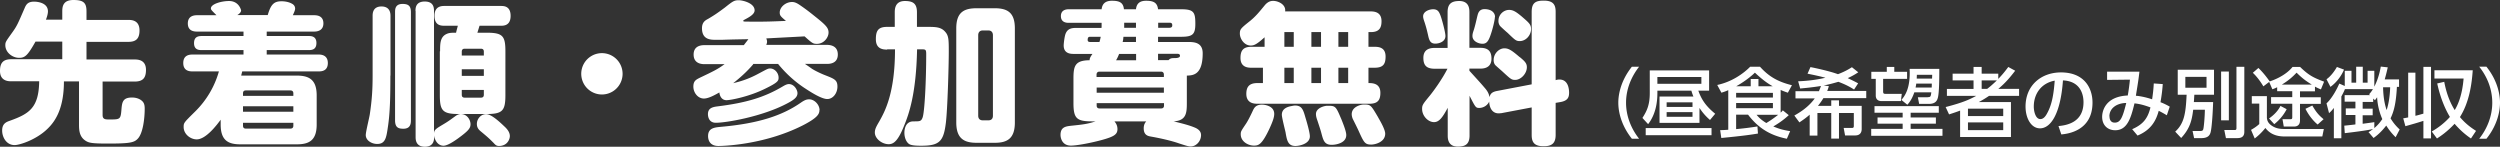 <svg data-name="レイヤー 2" xmlns="http://www.w3.org/2000/svg" viewBox="0 0 197.12 11.57"><rect x="0" y="0" width="197.12" height="11.57" fill="#333333" stroke="none"/><path d="M4.91 1.57V.89c0-.4.08-.89.88-.89s1.03.23 1.03.89v.68h3.3c.22 0 .88 0 .88.83 0 .68-.31.9-.88.9h-3.3v1.39h3.8c.23 0 .89.01.89.82 0 .64-.25.92-.89.92H8.09v2.64c0 .35.23.35.53.35.82 0 .89 0 .95-.71.05-.62.08-1.02.83-1.02.11 0 .38 0 .67.17.28.18.34.38.34.71 0 .78-.14 1.95-.55 2.37-.28.3-.61.38-2.35.38-1.32 0-1.52-.06-1.79-.24-.44-.3-.49-.77-.49-1.24V6.42H5.04c0 2.03-.61 3.09-1.31 3.75-.86.84-2.17 1.27-2.58 1.27-.64 0-.98-.61-.98-1.15s.32-.67.61-.77c1.5-.54 2.28-1 2.31-3.11H.89C.67 6.41 0 6.4 0 5.59c0-.62.24-.92.89-.92h4.02V3.28H2.8c-.62 1.1-.83 1.28-1.29 1.28-.54 0-1.09-.43-1.09-1 0-.25.04-.29.59-1.06.34-.48.41-.66.94-1.88.12-.28.26-.49.74-.49.23 0 1.09.07 1.09.77 0 .23-.12.56-.16.65h1.3zM23.4 5.96c1.01 0 1.57.35 1.57 1.57v2.29c0 1.27-.62 1.56-1.57 1.56h-4.44c-.95 0-1.56-.29-1.56-1.56v-.38c-.25.34-1.14 1.55-1.89 1.55-.5 0-1.03-.42-1.03-.97 0-.34.02-.35.9-1.22a7.178 7.178 0 001.88-3.17h-2.08c-.18 0-.73 0-.73-.66 0-.6.44-.67.73-.67h4.02v-.35h-3.29c-.23 0-.61-.02-.61-.55 0-.48.3-.56.61-.56h3.29v-.35h-3.65c-.18 0-.74 0-.74-.64s.56-.65.74-.65h1.52c-.38-.38-.44-.43-.44-.54 0-.34.82-.58 1.43-.58.79 0 .95.72.95.74 0 .18-.22.32-.3.37h2.4c.25-.86.5-1.09 1.1-1.09.26 0 .56.06.75.16.08.04.31.14.31.42 0 .14-.1.34-.18.52h1.67c.16 0 .74 0 .74.64s-.59.65-.74.65h-3.73v.35h3.32c.2 0 .6.02.6.55 0 .48-.3.56-.6.56h-3.32v.35h4.09c.16 0 .73.01.73.67s-.54.66-.73.66H19.1c-.05.19-.06.23-.08.33h4.38zm-4.24 1.6h3.97v-.2c0-.17-.1-.23-.24-.23h-3.5c-.14 0-.23.06-.23.23v.2zm0 .82v.43h3.97v-.43h-3.97zm0 1.3v.23c0 .18.1.23.23.23h3.5c.13 0 .24-.05.24-.23v-.23h-3.97zm11.62-3.72c0 1.6-.02 2.93-.2 4.08-.12.83-.2 1.31-.84 1.31-.44 0-.9-.28-.9-.7 0-.26.29-1.42.32-1.65.17-1.15.22-1.94.22-3.06V1.26c0-.18 0-.75.7-.75s.71.58.71.75v4.7zm1.62 3.53c0 .26-.04.66-.59.66-.38 0-.66-.08-.66-.66V.96c0-.23.01-.65.59-.65.44 0 .66.14.66.65v8.53zm.36-8.63c0-.2 0-.74.73-.74.67 0 .73.44.73.74v9.65c.02-.29.17-.37.77-.73.3-.18.42-.26.91-.62.19-.14.34-.17.43-.17.53 0 .77.5.77.8 0 .32-.16.52-.98 1.12-.32.23-.84.58-1.15.58-.47 0-.71-.48-.74-.82v.13c0 .18 0 .77-.73.77s-.73-.59-.73-.77V.86zm1.94 3.18c0-.56 0-1.07.43-1.32.25-.14.44-.14.83-.14.01-.06.07-.29.14-.55h-1.07c-.31 0-.77-.05-.77-.79s.54-.77.77-.77h4.46c.23 0 .77 0 .77.78s-.55.78-.77.78h-1.68c-.02.07-.14.46-.17.55h.74c1.27 0 1.47.26 1.47 1.48V7.5c0 1.24-.23 1.49-1.5 1.49h-2.17c-1.28 0-1.5-.26-1.5-1.49V4.05zm3.45.34v-.31c0-.16-.08-.23-.24-.23h-1.27c-.14 0-.23.07-.23.23v.31h1.74zm0 1.08h-1.74v.52h1.74v-.52zm0 1.63h-1.74v.38c0 .14.06.23.23.23h1.27c.16 0 .24-.07.24-.23v-.38zm.77 4.18c-.36-.36-.42-.42-1.01-.91-.13-.11-.31-.26-.31-.59 0-.4.32-.77.73-.77s1.04.59 1.43.96c.22.2.44.46.44.77 0 .25-.2.78-.86.78-.19 0-.28-.08-.42-.24zm10.17-5.45a1.63 1.63 0 01-3.26 0 1.63 1.63 0 013.26 0zm10.29-.74c-.47.55-1 1.03-1.57 1.48.48-.12 1.13-.28 2.01-.76.7-.37.73-.4.91-.4.35 0 .66.35.66.72 0 .25-.05.38-1.03.86-1.28.64-2.75.92-3.08.92-.37 0-.53-.32-.56-.61-.32.18-.84.48-1.22.48-.48 0-.83-.47-.83-.94s.24-.56.53-.71c1.03-.49 1.39-.66 1.93-1.06h-1.56c-.2 0-.88-.01-.88-.76s.71-.74.88-.74h3.08c.12-.16.28-.36.36-.47-1.04.02-1.15.02-2.09.05h-.47c-.41 0-1.1 0-1.1-.91 0-.47.25-.62.48-.74.42-.25.68-.41 1.32-.89.63-.5.74-.58 1.1-.58.3 0 1.25.22 1.25.8 0 .32-.47.56-.83.75-.05.02-.06.04-.06.07 0 .05.04.06.06.06.32.01.7.01 1.02.01.72 0 1.09-.01 2.28-.06-.41-.35-.49-.42-.49-.66 0-.43.47-.83.97-.83.13 0 .29.02.6.23.19.13.56.38 1.14.85.92.73 1.14.95 1.14 1.33s-.36.89-.92.89c-.3 0-.37-.05-.97-.59l-3.02.16c.02.06.06.14.06.26 0 .11-.04.19-.06.25h4.75c.18 0 .89 0 .89.76s-.72.74-.89.74h-1.7c.14.1.18.12.49.34.24.18.85.46 1.12.56.71.28.95.37.95.89s-.35.98-.8.98-1.28-.53-1.78-.86a9.334 9.334 0 01-2.1-1.91h-1.96zm3.5 2.26c0 .31-.24.52-.86.84-1.95 1.02-4.75 1.5-5.58 1.5-.62 0-.62-.62-.62-.68 0-.47.35-.56.74-.61 2.28-.28 3.72-.72 5.15-1.57.22-.13.36-.19.49-.19.43 0 .68.47.68.72zm1.73 1.34c0 .29-.11.59-1.32 1.21-3.13 1.58-6.45 1.62-6.64 1.62-.77 0-.82-.59-.82-.78 0-.63.49-.68 1.01-.73 2.96-.26 4.85-.89 6.31-1.91.25-.17.42-.26.65-.26.42 0 .82.43.82.85zm5.33-4.77c-.41 0-.88-.1-.88-.82 0-.66.18-.97.88-.97h.61V.97c0-.31.05-.89.8-.89.64 0 .95.2.95.89v1.15h.82c.62 0 1.07 0 1.4.38.28.31.29.6.29 1.57 0 1.14-.1 4.57-.23 5.62-.18 1.45-.5 1.8-1.92 1.8-.28 0-.77 0-.97-.13-.18-.11-.38-.43-.38-.9 0-.17.04-.58.31-.77.08-.06.2-.12.42-.12.48 0 .59 0 .7-.29.16-.38.29-2.85.29-5.03 0-.34-.06-.36-.35-.36h-.37c-.07 3.5-.64 5.1-1.03 6.04-.48 1.2-.83 1.44-1.21 1.44-.53 0-1.09-.44-1.09-.92 0-.28.13-.5.34-.86.44-.78 1.25-2.22 1.25-5.7h-.61zm10.08 5.74c0 1.26-.58 1.61-1.59 1.61h-1.42c-.98 0-1.61-.32-1.61-1.61V2.24c0-1.26.59-1.59 1.61-1.59h1.42c1.03 0 1.59.36 1.59 1.59v7.41zm-1.73-6.87c0-.24-.13-.38-.37-.38h-.42c-.24 0-.37.14-.37.38v6.34c0 .24.13.37.37.37h.42c.23 0 .37-.11.37-.37V2.78zm15.29 5.33c0 .8-.04 1.4-1.04 1.46.65.16 1.24.3 1.74.52.2.1.42.26.42.56 0 .5-.4.9-.82.9-.14 0-.23-.02-.91-.24-.62-.22-1.48-.41-2.21-.54-.24-.04-.58-.11-.58-.65 0-.32.13-.47.2-.55h-2.51c.16.18.24.38.24.61 0 .42-.28.59-1.17.84-.86.24-2.01.46-2.5.46-.74 0-.82-.67-.82-.84 0-.62.41-.67.79-.72.96-.1 1.29-.13 1.98-.35h-.26c-1.24 0-1.49-.22-1.49-1.46v-1.9c0-1 .11-1.45 1.27-1.46.01-.1.01-.2.23-.5h-1.51c-.48 0-.76-.2-.76-.67 0-.11.06-.74.17-.97.19-.41.56-.41.9-.41h1.91c.01-.07.01-.08.01-.12V1.8h-2.59c-.13 0-.62 0-.62-.53s.49-.54.62-.54h2.59c.05-.43.29-.67.82-.67.61 0 .89.16.94.67h.95c.05-.47.32-.67.8-.67.61 0 .88.17.94.67h1.81c1.01 0 1.13.23 1.13 1.15 0 .85-.23 1.02-1.13 1.02h-1.81v.41h2.33c.46 0 1.19 0 1.19.89 0 1.68-.73 1.75-1.25 1.76v2.15zm-6.89-4.8c.04-.14.06-.2.1-.41h-.83c-.08 0-.2 0-.2.25 0 .12.08.16.19.16h.74zm-.22 2.76h5.3v-.19c0-.13-.07-.23-.22-.23h-4.87c-.14 0-.22.1-.22.23v.19zm5.3.83h-5.3v.41h5.3V6.9zm-5.3 1.23v.2c0 .14.08.22.22.22h4.87c.14 0 .22-.08.22-.22v-.2h-5.3zm3.11-3.38v-.5h-1.34c-.08.2-.14.34-.24.5h1.58zm0-1.85h-1c-.01.14-.02.24-.06.41h1.05V2.9zm-.94-.71h.93v-.4h-.93v.4zm2.68 0h.89c.1 0 .22-.04.22-.17 0-.11 0-.23-.22-.23h-.89v.4zm.81 2.56c.14-.17.3-.17.48-.17.1 0 .43 0 .43-.18 0-.16-.16-.16-.22-.16h-1.51v.5h.82zM108.07.9c.3 0 .86.05.86.77 0 .43-.11.86-.83.86h-.2v1.16h.49c.38 0 .86.08.86.77 0 .58-.18.88-.86.88h-.49v1.21c.29 0 .94 0 .94.77 0 .55-.19.86-.86.86h-8.83c-.23 0-.88-.01-.88-.78 0-.62.3-.85.88-.85h.43V5.34h-.91c-.24 0-.86-.01-.86-.77 0-.56.19-.88.86-.88h1.04v-.75c-.62.56-.83.65-1.09.65-.53 0-.86-.55-.86-.94 0-.35.08-.42.82-1.01.44-.36.73-.72 1.14-1.22.29-.35.56-.35.67-.35.4 0 1.02.29.94.83h6.75zm-7.6 8.08c0 .25-.1.56-.36 1.13-.61 1.31-.88 1.37-1.24 1.37-.46 0-1.04-.32-1.04-.89 0-.22.02-.25.43-.86.14-.22.29-.5.55-1.06.11-.22.26-.42.7-.42.17 0 .96.08.96.73zm1.64-.66c.55 0 .65.35.83.98.1.32.34 1.16.34 1.45 0 .6-.84.76-1.14.76-.59 0-.67-.44-.78-1.09-.05-.22-.29-1.16-.29-1.37 0-.4.3-.6.72-.68.11-.02.22-.05.32-.05zm-.1-5.79h-.74v1.16h.74V2.53zm0 2.81h-.74v1.21h.74V5.34zm2.15-2.81h-.76v1.16h.76V2.53zm0 2.81h-.76v1.21h.76V5.34zm1.58 4c.14.36.41 1 .41 1.31 0 .65-.85.77-1.14.77-.59 0-.67-.35-.83-.95-.05-.19-.14-.47-.31-.98-.05-.14-.11-.31-.11-.5 0-.48.67-.65.89-.65.64 0 .67.01 1.09 1.01zm.56-6.81h-.77v1.16h.77V2.53zm0 2.81h-.77v1.21h.77V5.34zm2.37 3.93c.2.34.55.96.55 1.27 0 .67-.8.86-1.1.86-.5 0-.58-.16-1-1.09-.06-.14-.37-.76-.43-.88a.994.994 0 01-.11-.42c0-.61.74-.77.95-.77.55 0 .56.04 1.14 1.02zm9.69-.35c-.65.12-.92-.36-.94-.91-.17.37-.54.5-.77.5-.29 0-.3-.02-.78-.96v3.13c0 .67-.31.88-.92.88-.79 0-.8-.64-.8-.88V8.5c-.41.77-.68 1.13-1.08 1.13-.46 0-.94-.48-.94-1.04 0-.31.06-.38.6-1.04.28-.34.97-1.28 1.4-2.13h-1c-.65 0-.9-.26-.9-.86 0-.78.68-.78.9-.78h1.01V.96c0-.65.3-.88.92-.88.78 0 .8.62.8.88v2.81h.85c.62 0 .89.26.89.86 0 .78-.7.78-.89.78h-.85v.17c.8.88.92 1.01 1.2 1.34.23.26.35.49.38.74.07-.24.17-.41.61-.49l2.72-.52V.94c0-.73.32-.89.95-.89.74 0 .94.31.94.88v5.39c.13-.04.2-.05.3-.05.71 0 .76.79.76 1.04 0 .38-.12.64-.7.74l-.36.06v2.53c0 .71-.36.89-.95.89-.74 0-.94-.32-.94-.89V8.47l-2.43.46zm-4.76-7.64c.13.38.37 1.29.37 1.56 0 .44-.49.6-.8.6-.42 0-.49-.3-.58-.71-.1-.43-.13-.55-.26-.96-.11-.31-.12-.4-.12-.48 0-.38.47-.56.79-.56.38 0 .48.22.6.55zm4.27.05c0 .22-.17.97-.37 1.51-.16.44-.31.61-.61.61-.32 0-.79-.2-.79-.61 0-.13.02-.23.11-.49.11-.35.18-.68.28-1.1.05-.18.12-.53.56-.53.59 0 .83.32.83.61zm1.96 3.17c.41.34.56.5.56.8 0 .5-.47 1-.92 1-.29 0-.36-.07-.95-.61-.08-.08-.48-.42-.56-.5-.1-.08-.19-.22-.19-.46 0-.49.41-.92.85-.92.34 0 .59.17 1.21.7zm.12-3.23c.6.52.77.65.77 1.02 0 .49-.41.95-.89.95-.28 0-.35-.06-.96-.65-.1-.08-.52-.46-.59-.54a.627.627 0 01-.13-.41c0-.5.42-.86.84-.86.32 0 .56.16.96.49zm8.72 9.67c-1.01-1.27-1.07-2.46-1.07-2.84s.06-1.57 1.07-2.84h.57c-.64.82-1.03 1.8-1.03 2.84s.39 2.03 1.03 2.84h-.57zm4.85-3.33c-.07-.17-.11-.29-.16-.46h-2.68v.2c0 .71-.13 1.67-.73 2.44l-.45-.49c.37-.57.58-1.06.58-1.96V5.55h4.68v1.6h-.85c.29.82.69 1.29 1.33 1.82l-.41.49c-.22-.19-.53-.49-.83-.95v1.18h-3.15V7.61h2.67zm1.43 2.49v.56h-5.19v-.56h5.19zm-4.27-4.03v.54h3.47v-.54h-3.47zm.73 2v.36h2.04v-.36h-2.04zm0 .77v.37h2.04v-.37h-2.04zm8.99.04c.1-.09.11-.1.17-.18l.47.38c-.44.41-.89.7-1.22.89.41.17.74.28 1.33.37l-.26.6c-1.08-.22-2.13-.67-3.06-1.9h-.94v1.14c.56-.05 1.13-.12 1.68-.21l.04.56c-.5.08-1.03.17-2.89.35l-.09-.62c.24 0 .36-.01.64-.03V7.11c-.23.1-.35.14-.54.2l-.33-.61c1.17-.25 2.08-.91 2.6-1.44h.77c.71.79 1.43 1.19 2.52 1.46l-.32.59c-.29-.1-.4-.14-.57-.22v1.77zm-.61-1.56h-2.9v.37h2.9v-.37zm0 .8h-2.9v.41h2.9v-.41zm-.02-1.32c-.39-.22-.79-.5-1.4-1.07-.6.58-1.31.98-1.47 1.07h1.14v-.57h.61v.57h1.12zm-1.27 2.25c.22.26.41.43.77.65.49-.29.84-.58.94-.65h-1.71zm4.93-1.89c.08-.19.11-.26.15-.38-.82.13-1.36.17-1.64.2l-.16-.57c.49-.02 1.26-.07 2.15-.28-.49-.13-.92-.22-1.41-.32l.23-.52c.35.07 1.46.3 2.17.56.58-.22.91-.43 1.1-.55l.5.4c-.18.12-.43.28-.83.46.46.22.65.32.82.41l-.32.49c-.2-.13-.57-.36-1.24-.61-.34.1-.77.22-1.16.29l.41.05c-.03.11-.05.2-.13.38h3.08v.57h-3.38c-.08.13-.19.31-.43.61h1.05v-.44h.61v.44h1.79v1.83c0 .16-.05.5-.52.5h-.79l-.11-.59h.63c.11 0 .17-.02.17-.16V8.91H145v2.02h-.61V8.91h-1.09v1.78h-.61V9.04c-.29.26-.56.44-.81.61l-.4-.54c.44-.25 1.1-.65 1.61-1.35h-1.52v-.57h1.86zm5.93-1.88v.38h1.01v.56h-1.89v.97c0 .21.06.21.23.21h1.24l-.07.57h-1.54c-.14 0-.44-.05-.44-.44V6.22h-.35v-.56h1.22v-.38h.6zm3.52 3.61h-2.23v.37h1.99v.49h-1.99v.41h2.51v.55h-5.62v-.55h2.48v-.41h-1.98v-.49h1.98v-.37h-2.22v-.52h5.07v.52zm-.87-1.23c.21 0 .23-.05.27-.38h-1.34c-.18.54-.41.83-.55.98l-.47-.38c.25-.29.73-.89.65-2.45h2.34c0 .62 0 1.9-.12 2.3-.04.14-.14.46-.67.46h-.8l-.1-.52h.77zm.3-.76s.01-.26.01-.31h-1.23c0 .08-.02.15-.05.31h1.27zm-1.17-1c0 .06-.01.19-.01.3h1.21c0-.09.01-.26.01-.3h-1.21zm7.75-.32c-.6.79-.98 1.13-1.33 1.43h1.64v.55h-2.37a8.3 8.3 0 01-.81.49h2.54v2.75h-4.01V8.72c-.29.11-.47.17-.87.3l-.27-.58c1.44-.37 1.92-.62 2.41-.88h-2.31v-.55h2.1v-.67h-1.65v-.53h1.65v-.53h.64v.53h1.31v.41c.22-.23.42-.44.79-.94l.55.3zm-.94 2.99h-2.78v.58h2.78v-.58zm0 1.08h-2.78v.61h2.78v-.61zm-1.27-2.64c.21-.16.37-.29.77-.67h-1.2v.67h.43zm5.63 2.93c.64-.06 1.97-.28 1.97-1.88 0-.67-.28-1.66-1.62-1.72-.19 2.67-.98 3.78-1.81 3.78-.7 0-1.14-.8-1.14-1.72 0-1.68 1.25-2.69 2.79-2.69 1.86 0 2.49 1.25 2.49 2.38 0 2.27-2.03 2.47-2.46 2.51l-.22-.65zm-1.95-1.53c0 .35.13.98.52.98.23 0 .4-.2.54-.47.41-.74.52-1.66.59-2.56-1.08.2-1.65 1.06-1.65 2.04zm7.75 1.78c.93-.4 1.25-.92 1.45-1.72-.5-.18-.82-.27-1.26-.32-.29 1.21-.59 2.12-1.52 2.12-.58 0-1.03-.38-1.03-1.06 0-.4.21-1.6 2.02-1.68.08-.44.14-.92.17-1.25l-1.8.02v-.65h2.55c-.08.67-.1.79-.28 1.9.48.04.94.17 1.28.28.06-.39.11-.81.13-1.25l.71.05c-.04.53-.09.91-.18 1.43.06.02.37.14.73.35l-.23.68c-.17-.1-.42-.25-.64-.35-.2.74-.58 1.5-1.67 1.95l-.42-.5zm-1.78-1.01c0 .26.11.49.41.49.45 0 .62-.38.91-1.55-.77.01-1.33.43-1.33 1.06zm6.6-.54c-.1.83-.25 1.49-.95 2.24l-.47-.5c.71-.65.83-1.43.9-2.91h-.7V5.5h2.86v1.97h-1.55c-.02.25-.02.37-.04.58h1.52c-.01.44-.09 2.12-.22 2.45-.05.13-.16.39-.7.39H173l-.12-.56h.57c.23 0 .26-.05.29-.22.03-.14.1-.82.11-1.46h-.94zm-.62-2.58v.86h1.67v-.86h-1.67zm2.82-.42h.61v3.85h-.61V5.64zm1.22-.37h.61v5.13c0 .45-.34.49-.55.49h-.9l-.13-.64h.83c.13 0 .13-.08.13-.2V5.28zm1.21 2.31h1.18V9.3c.02.19.08.44.48.67.31.18.63.2.88.2h3.13l-.12.59h-2.99c-.95 0-1.33-.46-1.5-.67-.34.43-.64.67-.84.83l-.29-.68c.14-.08.4-.23.65-.46V8.17h-.59v-.6zm2.01-.71c-.14.07-.23.11-.4.17l-.25-.58-.46.35c-.07-.13-.4-.67-.83-1.07l.44-.38c.44.42.77.89.89 1.06.16-.05 1.21-.4 1.8-1.14h.6c.67.65 1.03.84 1.89 1.16l-.25.61a4.31 4.31 0 01-.47-.22v.37h-1.18v.47h1.64v.52h-1.64v1.29c0 .11 0 .5-.48.5h-.8l-.1-.58h.61c.08 0 .16 0 .16-.14V8.18h-1.67v-.52h1.67v-.47h-1.19v-.32zm.73 1.74a3.63 3.63 0 01-.98 1.18l-.41-.45c.18-.13.64-.46.9-.99l.49.26zm1.98-1.94c-.48-.29-.8-.54-1.2-.94-.29.31-.62.61-1.16.94h2.36zm.46 3.15c-.54-.45-.85-1.02-.96-1.24l.54-.26c.29.5.47.73.89 1.08l-.47.42zm2.08-4.33c-.19.47-.58 1.01-1.07 1.36l-.31-.6c.37-.26.66-.69.82-.97l.56.21zm1.92 4.94c.11-.07.21-.13.37-.26-.4.11-1.79.28-2.23.33l-.04-.59s.79-.08.88-.1v-.74h-.76v-.52h.76v-.53h-.85V7.5h2l-.07-.07c.1-.11.17-.19.3-.4h-2.21c-.05.14-.13.3-.28.58v3.29h-.59V8.51c-.17.22-.26.31-.38.41l-.2-.77c.45-.41.83-1.15 1.01-1.56l.43.19v-1.2h.53v.94h.37V5.26h.52v1.26h.38v-.94h.53v1.25c.32-.61.46-1.29.51-1.58l.55.06c-.04.17-.1.46-.24.95h1.13v.59h-.17c-.06 1.21-.22 1.91-.5 2.48.28.46.53.7.72.88l-.32.61c-.17-.17-.44-.44-.74-.92-.4.52-.76.81-1 .98l-.41-.48zm.38-2.68v.29h-.83v.53h.79v.52h-.79v.67c.15-.02.83-.11.92-.13v.47c.34-.29.52-.55.63-.71a4.92 4.92 0 01-.41-1.72c-.07.1-.09.13-.17.23l-.14-.13zm.78-.87c.02 1 .2 1.55.28 1.8.12-.36.25-.94.28-1.8h-.56zm1.59 2.45c.14-.02.23-.04.39-.07V5.73h.57v3.4c.19-.04.35-.09.63-.17V5.27h.6v5.64h-.6V9.53c-.63.2-.72.22-1.42.42l-.17-.62zm3.23-2.89c.15.79.4 1.56.83 2.24.52-.86.65-1.91.7-2.49h-2.3v-.65h3.02c-.07 1.03-.26 2.51-1.01 3.69.5.6 1 .91 1.27 1.09l-.4.6c-.27-.19-.74-.52-1.29-1.16-.6.64-1.1.97-1.39 1.16l-.41-.55c.3-.18.88-.53 1.43-1.15-.64-1.06-.91-2.22-1-2.64l.56-.13zm2.76 4.5c.64-.81 1.03-1.8 1.03-2.84s-.38-2.03-1.03-2.84h.57c.97 1.21 1.07 2.38 1.07 2.84s-.1 1.63-1.07 2.84h-.57z" fill="#fff" data-name="データ類"/></svg>